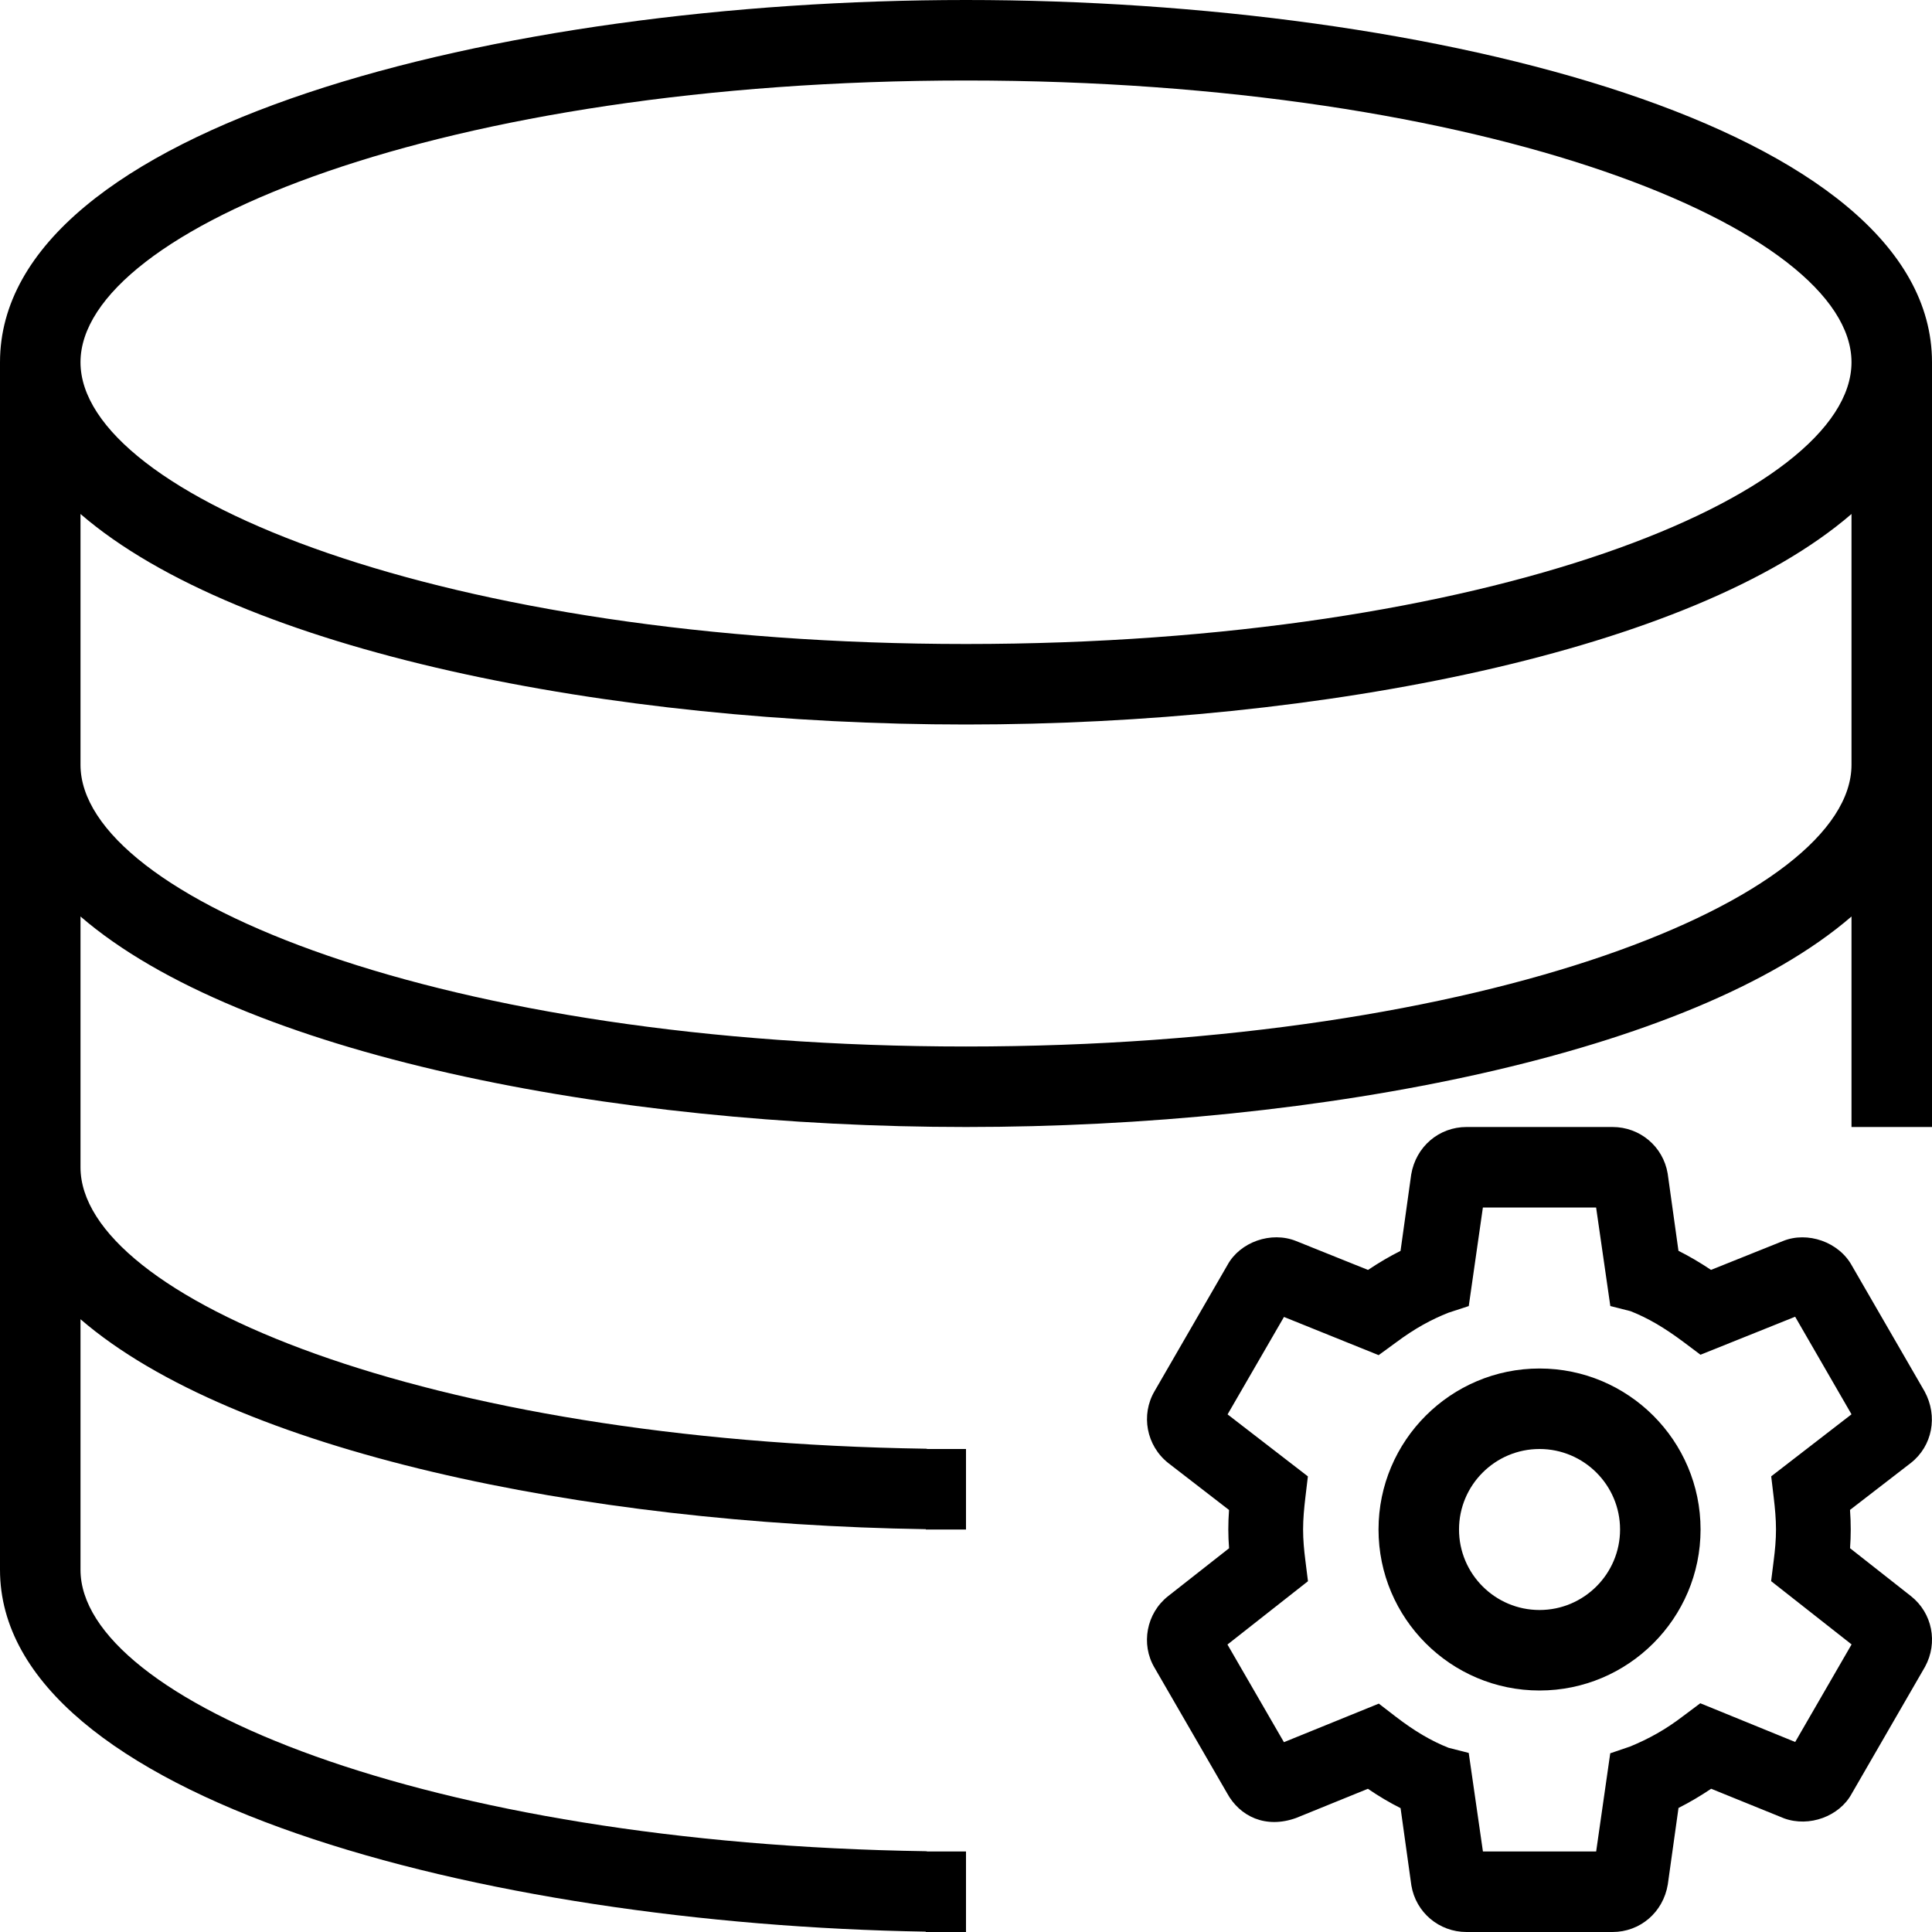 <?xml version="1.0" encoding="utf-8"?>
<!-- Generator: Adobe Illustrator 18.1.1, SVG Export Plug-In . SVG Version: 6.00 Build 0)  -->
<svg version="1.1" xmlns="http://www.w3.org/2000/svg" xmlns:xlink="http://www.w3.org/1999/xlink" x="0px" y="0px"
	 viewBox="0 0 48 48" style="enable-background:new 0 0 48 48;" xml:space="preserve">
<style type="text/css">
	.st0{fill:none;}
	.st1{fill:none;stroke:#000000;stroke-width:0;stroke-linecap:round;stroke-linejoin:round;}
	.st2{display:none;}
	.st3{display:inline;opacity:0.25;}
</style>
<g id="Layer_1">
	<g>
		<g>
			<path d="M40.063,48h-3.628c-0.682,0-1.258-0.486-1.37-1.157l-0.268-1.92
				c-0.271-0.136-0.539-0.295-0.812-0.481l-1.781,0.724
				c-0.757,0.275-1.402-0.036-1.718-0.616l-1.803-3.118
				c-0.345-0.583-0.202-1.35,0.337-1.775l1.516-1.191
				C30.524,38.311,30.517,38.157,30.517,38c0-0.161,0.006-0.323,0.018-0.485
				l-1.508-1.165c-0.547-0.432-0.689-1.198-0.341-1.789l1.81-3.132
				c0.31-0.57,1.084-0.848,1.71-0.594l1.782,0.716
				c0.274-0.183,0.541-0.34,0.808-0.473l0.265-1.897
				C35.177,28.486,35.753,28,36.435,28h3.628c0.682,0,1.258,0.486,1.37,1.157
				l0.268,1.919c0.268,0.134,0.534,0.291,0.809,0.474l1.788-0.717
				c0.606-0.247,1.39,0.019,1.715,0.617l1.803,3.119
				c0.337,0.619,0.191,1.356-0.337,1.774l-1.516,1.17
				C45.975,37.677,45.981,37.839,45.981,38c0,0.157-0.006,0.312-0.017,0.465
				l1.513,1.19c0.531,0.419,0.677,1.156,0.35,1.755l-1.825,3.159
				c-0.302,0.554-1.049,0.835-1.675,0.608l-1.814-0.736
				c-0.268,0.18-0.535,0.338-0.811,0.477l-0.266,1.9
				C41.321,47.514,40.745,48,40.063,48z M36.843,46h2.813l0.35-2.44l0.493-0.168
				c0.459-0.189,0.878-0.418,1.322-0.759l0.422-0.316l2.358,0.962l1.401-2.424
				l-1.999-1.572l0.065-0.52c0.032-0.252,0.056-0.504,0.056-0.764
				c0-0.264-0.025-0.527-0.057-0.798l-0.062-0.522l1.995-1.541l-1.4-2.424
				l-2.352,0.944l-0.418-0.314c-0.482-0.36-0.888-0.598-1.319-0.768l-0.503-0.128
				L39.655,30h-2.813l-0.351,2.449l-0.502,0.164
				c-0.431,0.171-0.838,0.39-1.319,0.75l-0.418,0.305l-2.352-0.949l-1.401,2.421
				l1.995,1.54l-0.062,0.522c-0.032,0.271-0.057,0.534-0.057,0.798
				c0,0.26,0.024,0.512,0.056,0.764l0.065,0.521l-2,1.573l1.403,2.426l2.357-0.958
				l0.422,0.325c0.463,0.356,0.878,0.601,1.31,0.772l0.502,0.128L36.843,46z
				 M38.249,42c-2.206,0-4-1.794-4-4s1.794-4,4-4s4.001,1.794,4.001,4S40.455,42,38.249,42z
				 M38.249,36c-1.103,0-2,0.897-2,2s0.897,2,2,2c1.103,0,2.001-0.897,2.001-2
				S39.352,36,38.249,36z"/>
		</g>
	</g>
	<g>
		<path class="st0" d="M46,13v-0.23C42.04,16.189,32.813,18,24,18
			c-8.813,0-18.04-1.811-22-5.23v2.46V19c0,3.311,9.035,7,22,7s22-3.689,22-7v-3.77V13z"/>
		<path class="st0" d="M24,16c12.985,0,22-3.689,22-7s-9.035-7-22-7S2,5.689,2,9S11.047,16,24,16z"/>
		<path d="M24,0C12.365,0,0,3.154,0,9v30c0,5.671,12,8.809,23,8.991V48h1v-2h-0.958
			c-0.012-0.001-0.022-0.007-0.034-0.007C10.576,45.81,2,42.225,2,39v-1v-1v-1.77
			v-2.454c3.811,3.285,12.493,5.084,20.988,5.216
			C22.992,37.992,22.996,37.99,23,37.99V38h1v-2h-0.958
			c-0.012-0.001-0.022-0.007-0.034-0.007C10.576,35.81,2,32.225,2,29v-3.77v-2.46
			C5.96,26.189,15.187,28,24,28c8.813,0,18.04-1.811,22-5.23v2.46V27v1h2v-1V13V9
			C48,3.154,35.635,0,24,0z M24,2c12.965,0,22,3.689,22,7s-9.015,7-22,7C11.047,16,2,12.311,2,9
			S11.035,2,24,2z M24,26c-12.965,0-22-3.689-22-7v-3.77v-2.46C5.96,16.189,15.187,18,24,18
			c8.813,0,18.04-1.811,22-5.23V13v2.23V19C46,22.311,36.965,26,24,26z"/>
	</g>
</g>
<g id="Layer_2" class="st2">
</g>
</svg>
